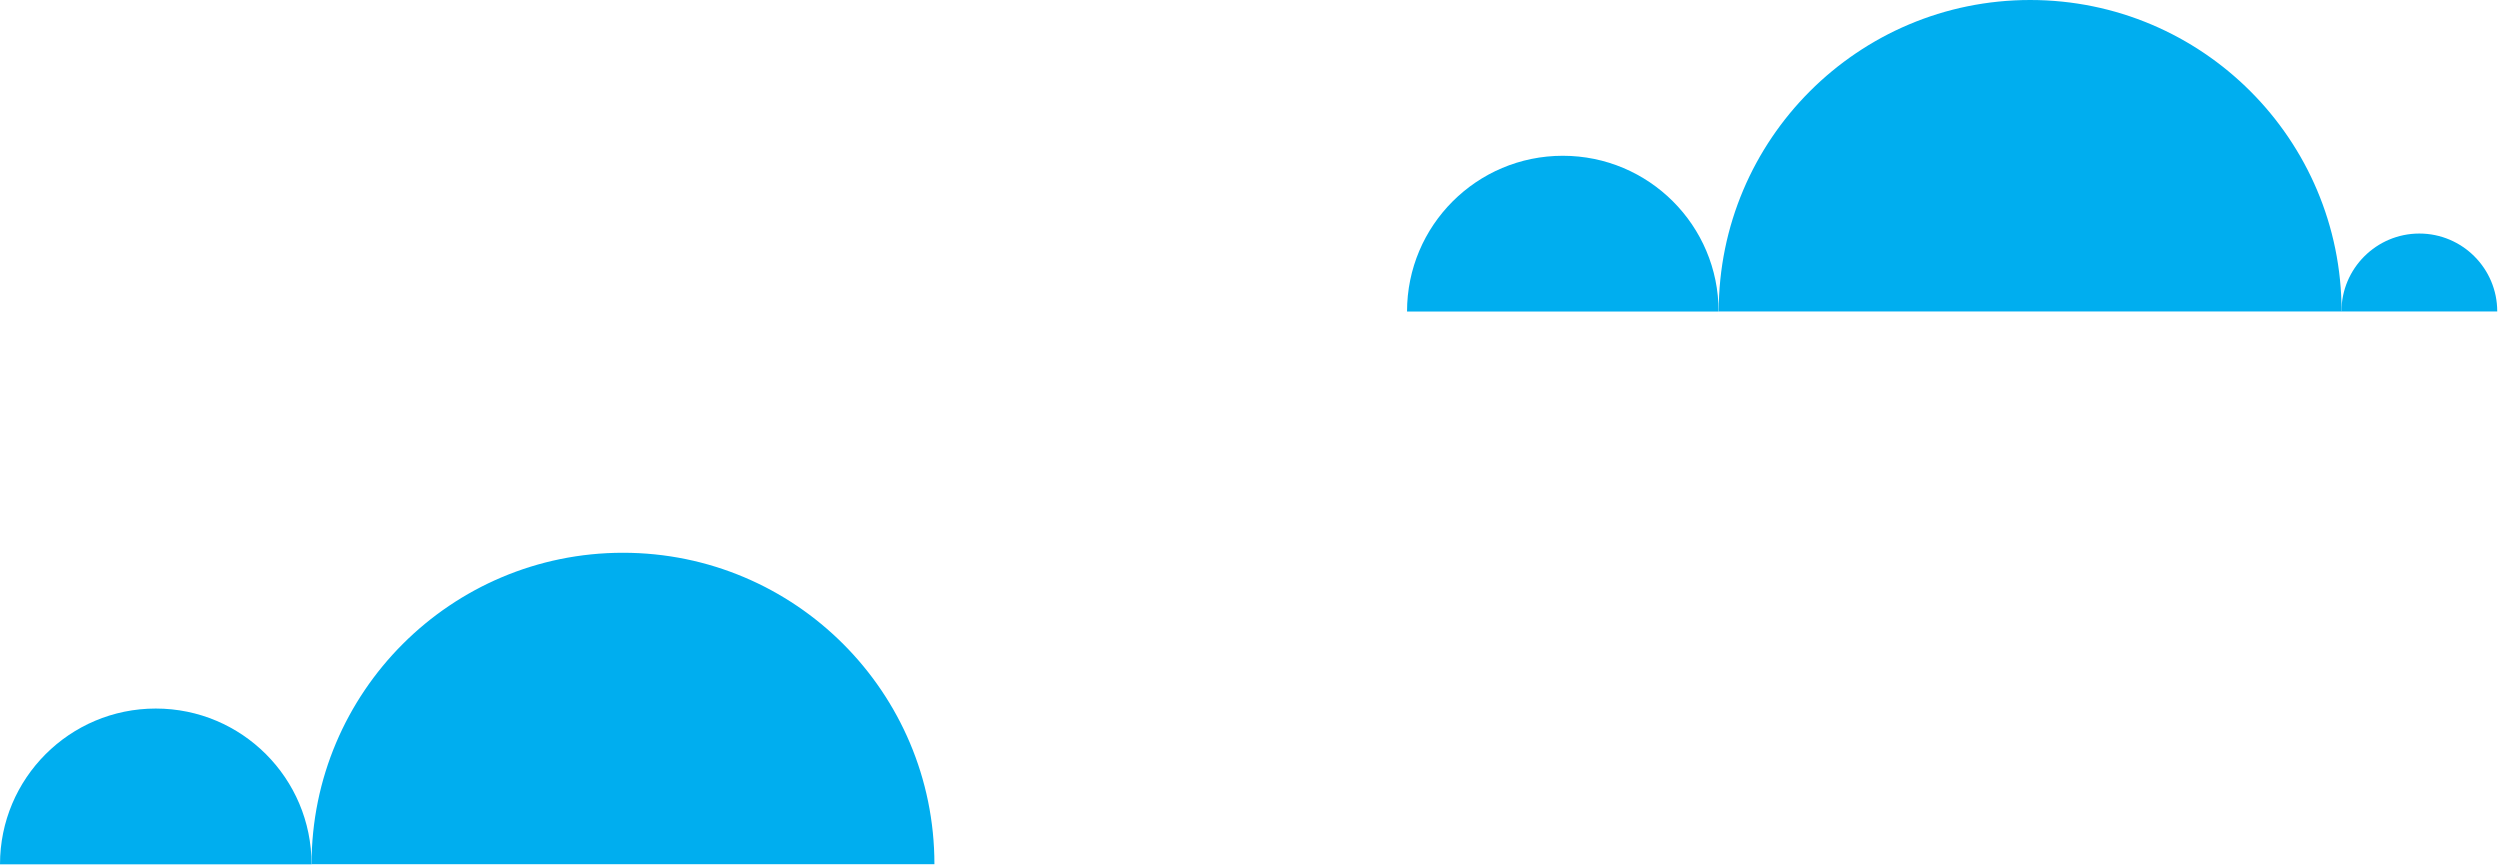 <svg width="199" height="69" viewBox="0 0 199 69" fill="none" xmlns="http://www.w3.org/2000/svg">
<path d="M0 68.8C0 61.95 5.55 56.4 12.4 56.4C19.25 56.4 24.8 61.95 24.8 68.8H0Z" fill="#00AEEF"/>
<path d="M24.8 68.79C24.8 55.1 35.9 44 49.59 44C63.28 44 74.38 55.1 74.38 68.79H24.81H24.8Z" fill="#00AEEF"/>
<path d="M112 24.8C112 17.95 117.55 12.4 124.4 12.4C131.25 12.4 136.8 17.95 136.8 24.8H112Z" fill="#00AEEF"/>
<path d="M186.38 24.79C186.38 21.37 189.16 18.59 192.58 18.59C196 18.59 198.78 21.37 198.78 24.79H186.38Z" fill="#00AEEF"/>
<path d="M136.81 24.79C136.81 11.1 147.91 0 161.6 0C175.29 0 186.39 11.1 186.39 24.79H136.82H136.81Z" fill="#00AEEF"/>
</svg>
